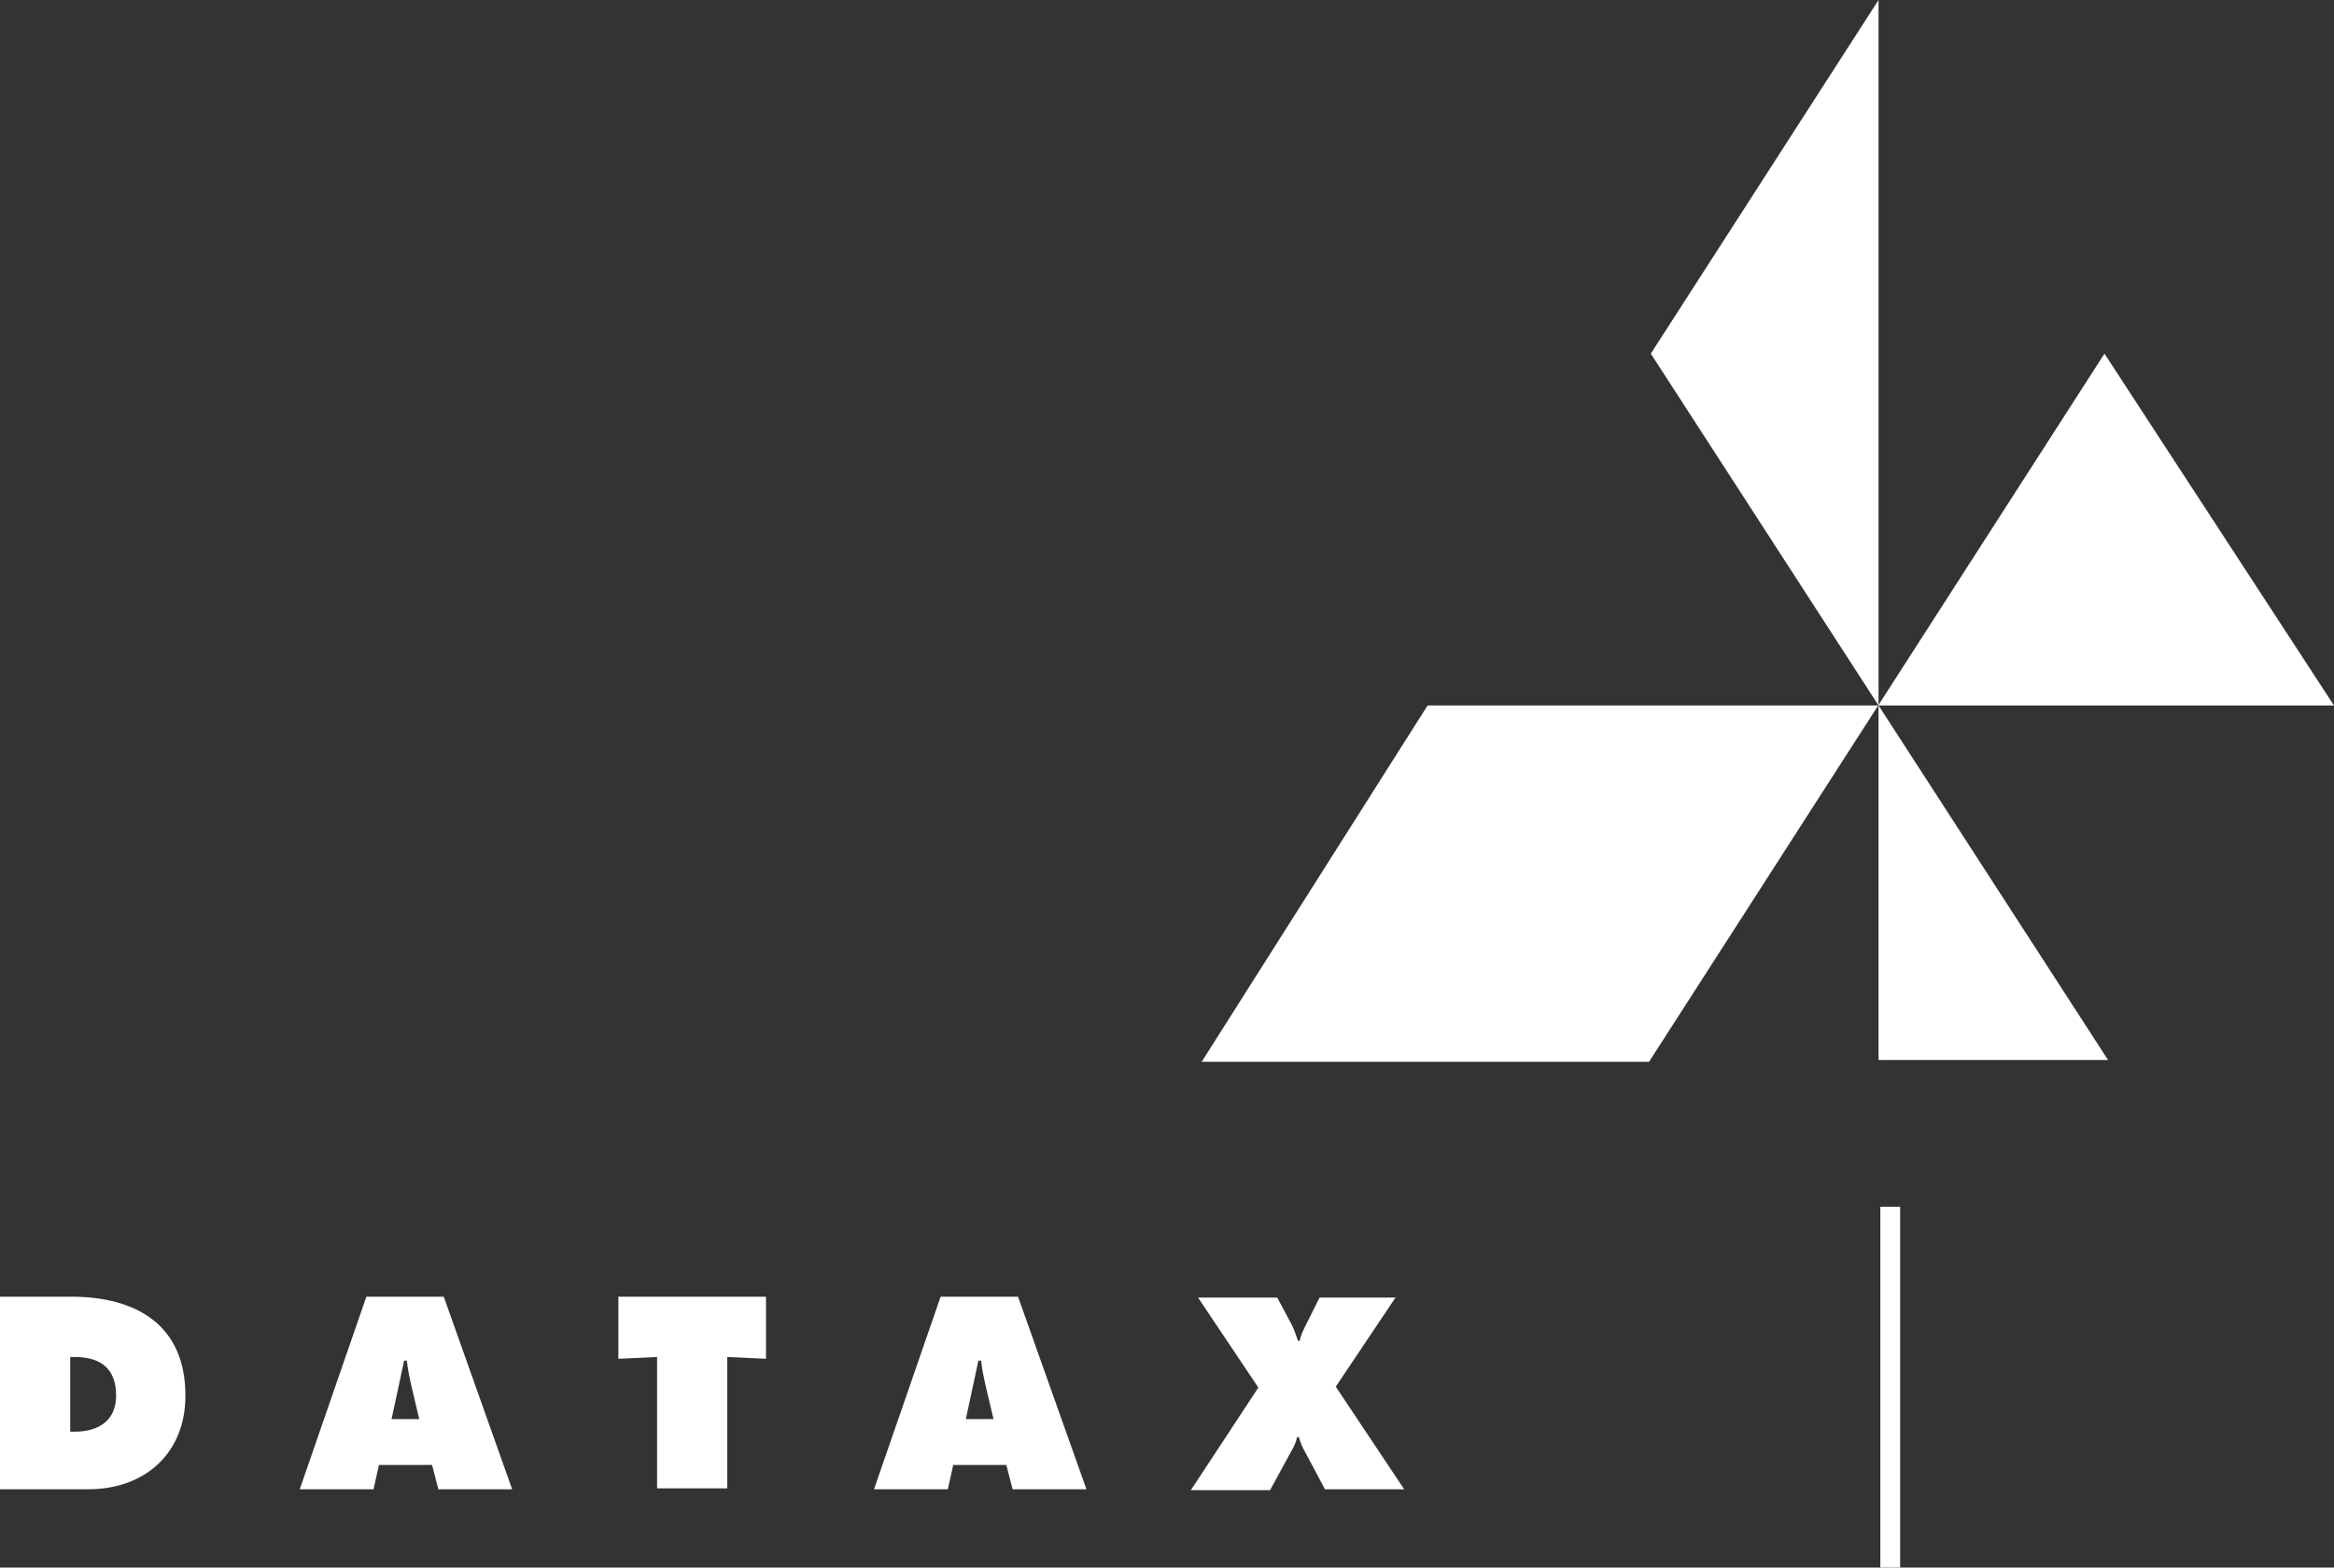 <?xml version="1.0" encoding="utf-8"?>
<!-- Generator: Adobe Illustrator 19.0.0, SVG Export Plug-In . SVG Version: 6.00 Build 0)  -->
<svg version="1.1" id="Layer_1" xmlns="http://www.w3.org/2000/svg" xmlns:xlink="http://www.w3.org/1999/xlink" x="0px" y="0px"
	 viewBox="0 0 259.3 174.2" enable-background="new 0 0 259.3 174.2" xml:space="preserve">
<rect x="0" y="0" width="259.3" height="174.2" fill="#333333" stroke="none"/>
<g id="XMLID_20_">
	<g id="XMLID_21_">
		<g id="XMLID_22_">
			<rect id="XMLID_23_" x="208.9" y="134.1" fill="#FFFFFF" width="2.2" height="40.1"/>
		</g>
	</g>
</g>
<polygon id="XMLID_19_" fill="#FFFFFF" points="208.7,0 208.7,117.8 234.2,117.8 183.4,39.3 "/>
<polyline id="XMLID_18_" fill="#FFFFFF" points="259.3,78.4 158.6,78.4 133.5,118 183.2,118 233.8,39.3 259.3,78.4 "/>
<g id="XMLID_2_">
	<g id="XMLID_3_">
		<g id="XMLID_4_">
			<path id="XMLID_15_" fill="#FFFFFF" d="M0,144.1h7.9c7.2,0,12.7,3.1,12.7,11c0,6.4-4.5,10.4-10.8,10.4H0V144.1z M7.8,159.1h0.5
				c2.6,0,4.6-1.2,4.6-4c0-3-1.7-4.3-4.6-4.3H7.8V159.1z"/>
			<path id="XMLID_12_" fill="#FFFFFF" d="M41.5,165.5h-8.2l7.4-21.4h8.6l7.6,21.4h-8.2l-0.7-2.7h-5.9L41.5,165.5z M46.6,157.8
				l-0.9-3.8c-0.2-0.9-0.4-1.8-0.5-2.8h-0.3l-1.4,6.5H46.6z"/>
			<path id="XMLID_10_" fill="#FFFFFF" d="M68.8,144.1h16.3v6.9l-4.3-0.2v14.6h-7.8v-14.6l-4.3,0.2V144.1z"/>
			<path id="XMLID_7_" fill="#FFFFFF" d="M105.3,165.5h-8.2l7.4-21.4h8.6l7.6,21.4h-8.2l-0.7-2.7h-5.9L105.3,165.5z M110.4,157.8
				l-0.9-3.8c-0.2-0.9-0.4-1.8-0.5-2.8h-0.3l-1.4,6.5H110.4z"/>
			<path id="XMLID_5_" fill="#FFFFFF" d="M155.1,144.1l-6.7,10l7.6,11.4h-8.8l-2.4-4.5c-0.2-0.4-0.4-0.9-0.5-1.3h-0.2
				c-0.1,0.5-0.3,1-0.6,1.5l-2.4,4.4h-8.8l7.5-11.4l-6.7-10h8.8l1.6,3c0.3,0.6,0.5,1.2,0.7,1.8h0.2c0.1-0.6,0.4-1.2,0.7-1.8l1.5-3
				H155.1z"/>
		</g>
	</g>
</g>
</svg>
